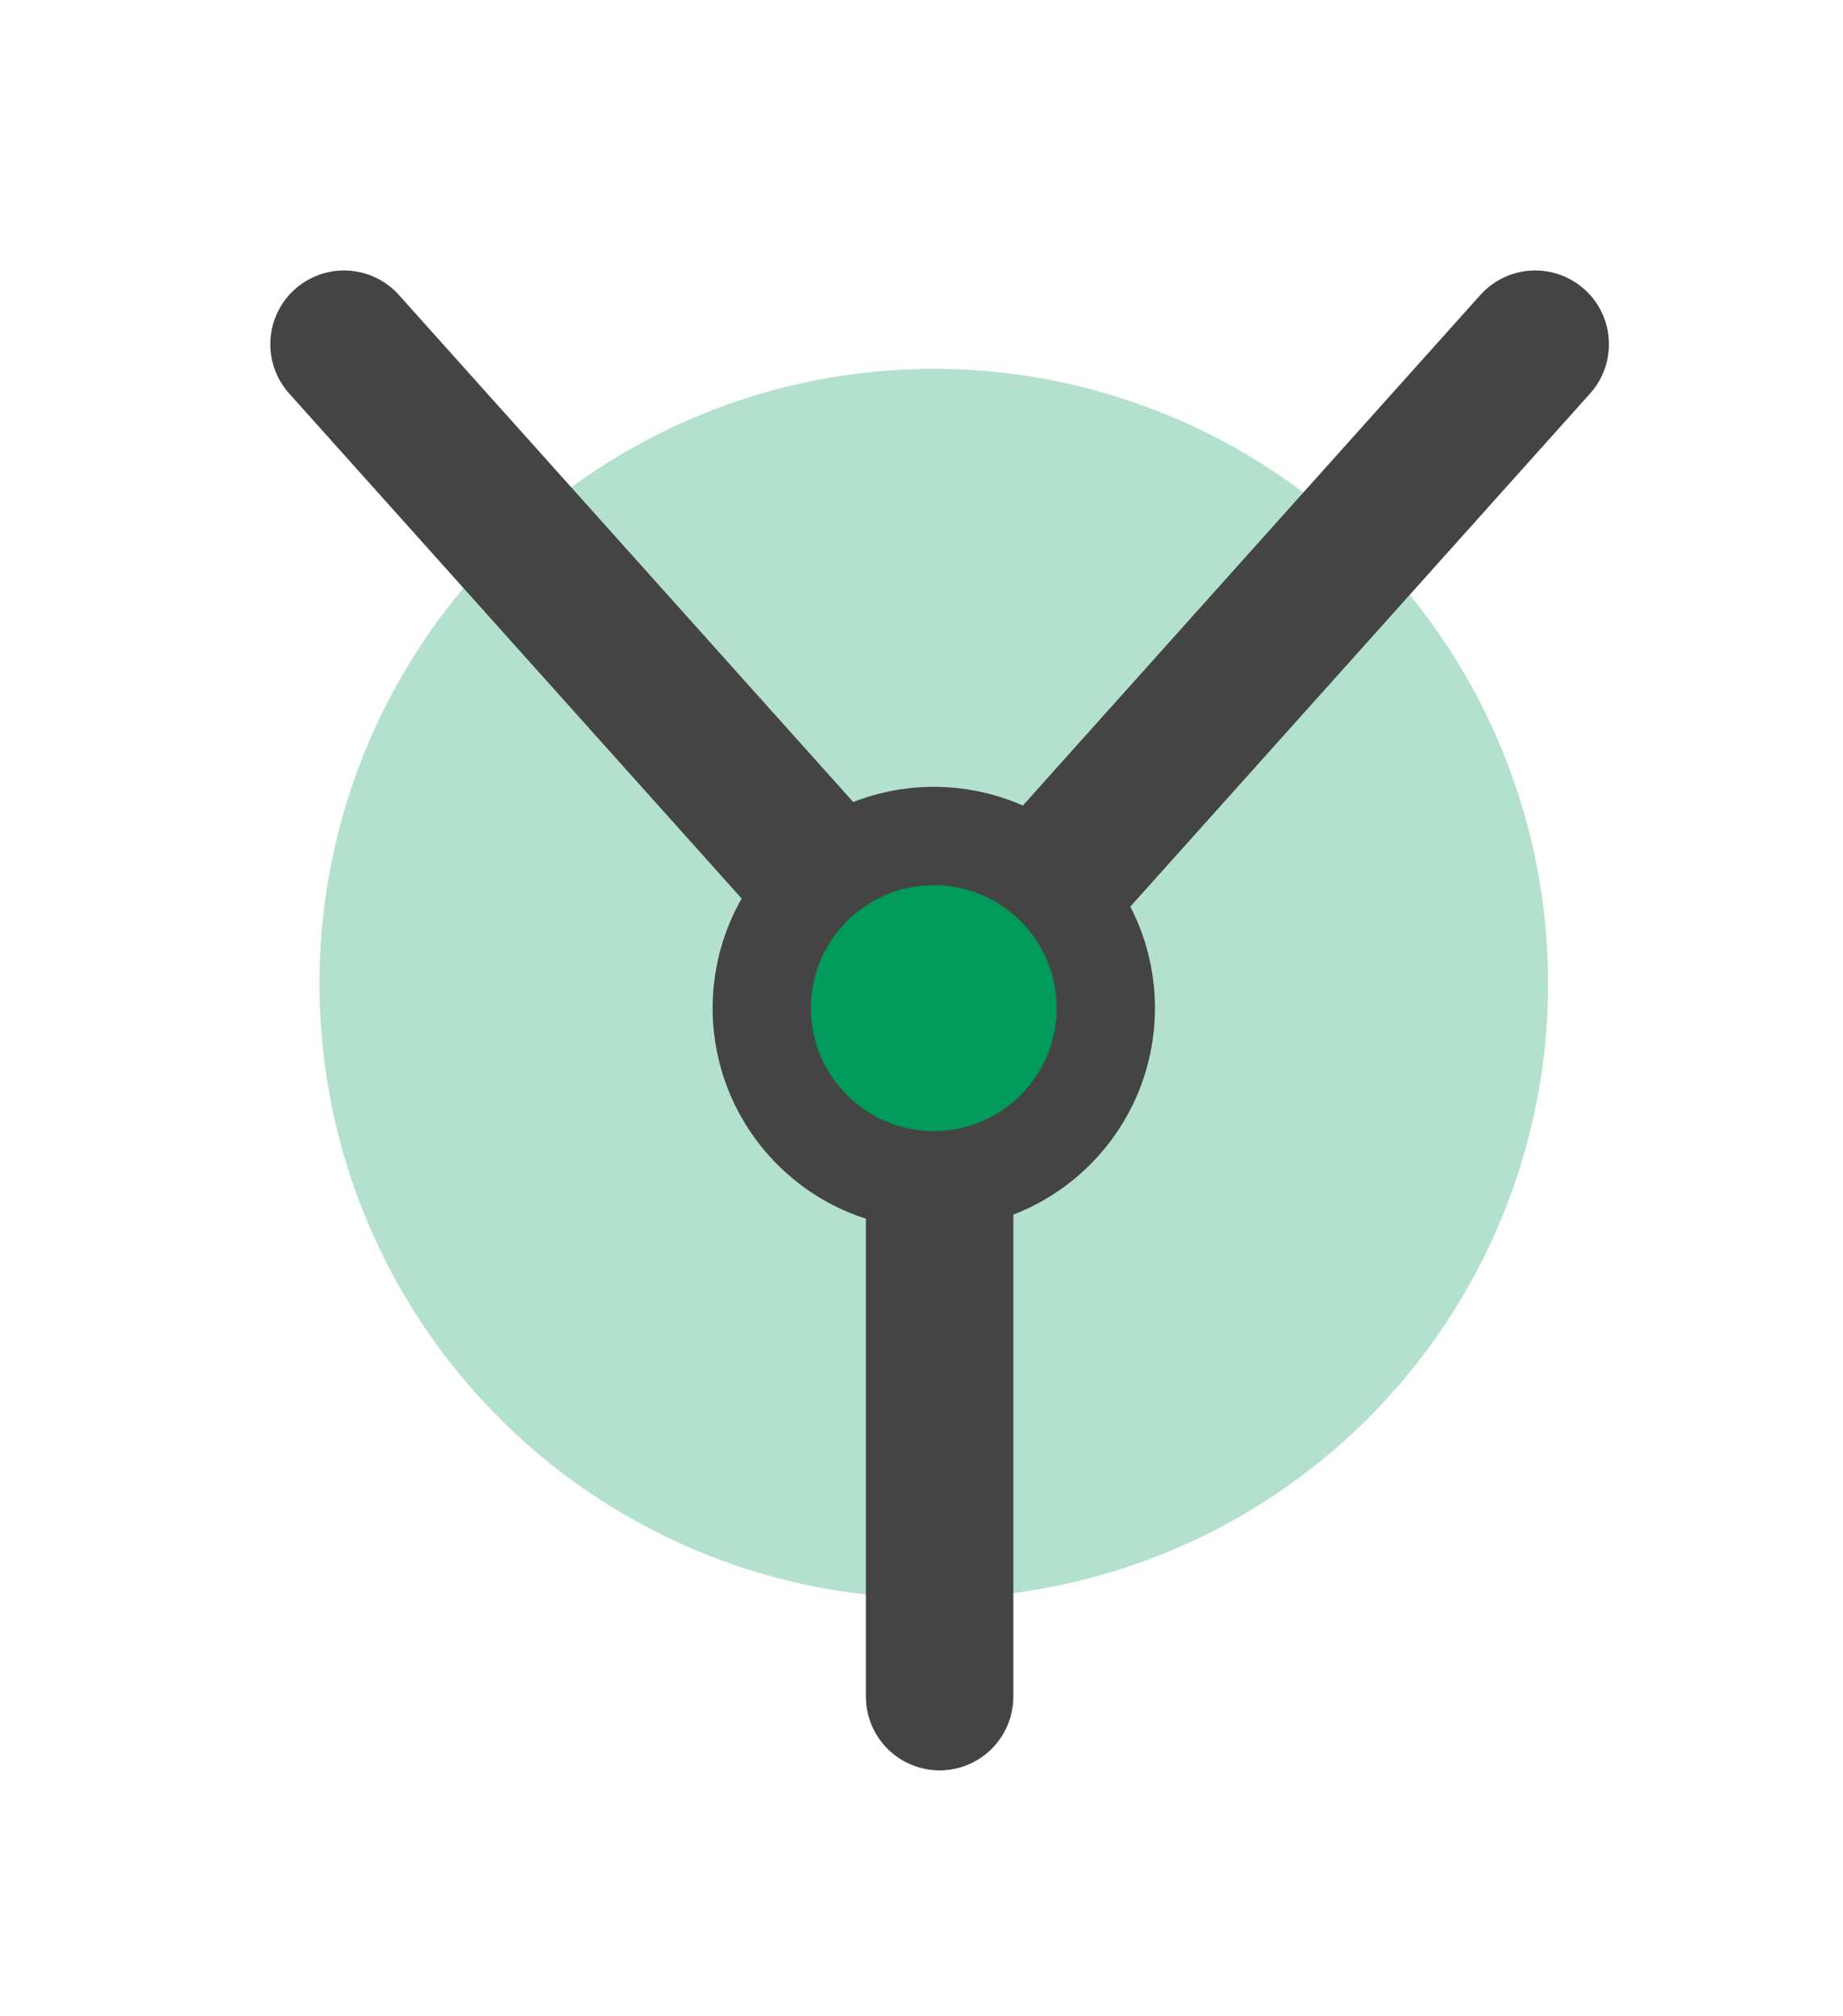 <?xml version="1.0" encoding="UTF-8" standalone="no"?>
<svg width="75" height="82" viewBox="0 0 75 82" fill="none" xmlns="http://www.w3.org/2000/svg">
<circle cx="38" cy="40" r="25" fill="#B3E1CE"/>
<path d="M38.237 41.034L14 14" stroke="#444444" stroke-width="6" stroke-linecap="round"/>
<path d="M38.237 41.034L62.475 14" stroke="#444444" stroke-width="6" stroke-linecap="round"/>
<path d="M38.237 41.034L38.237 69" stroke="#444444" stroke-width="6" stroke-linecap="round"/>
<circle cx="38" cy="41" r="7" fill="#009A5B" stroke="#444444" stroke-width="4"/>
</svg>
